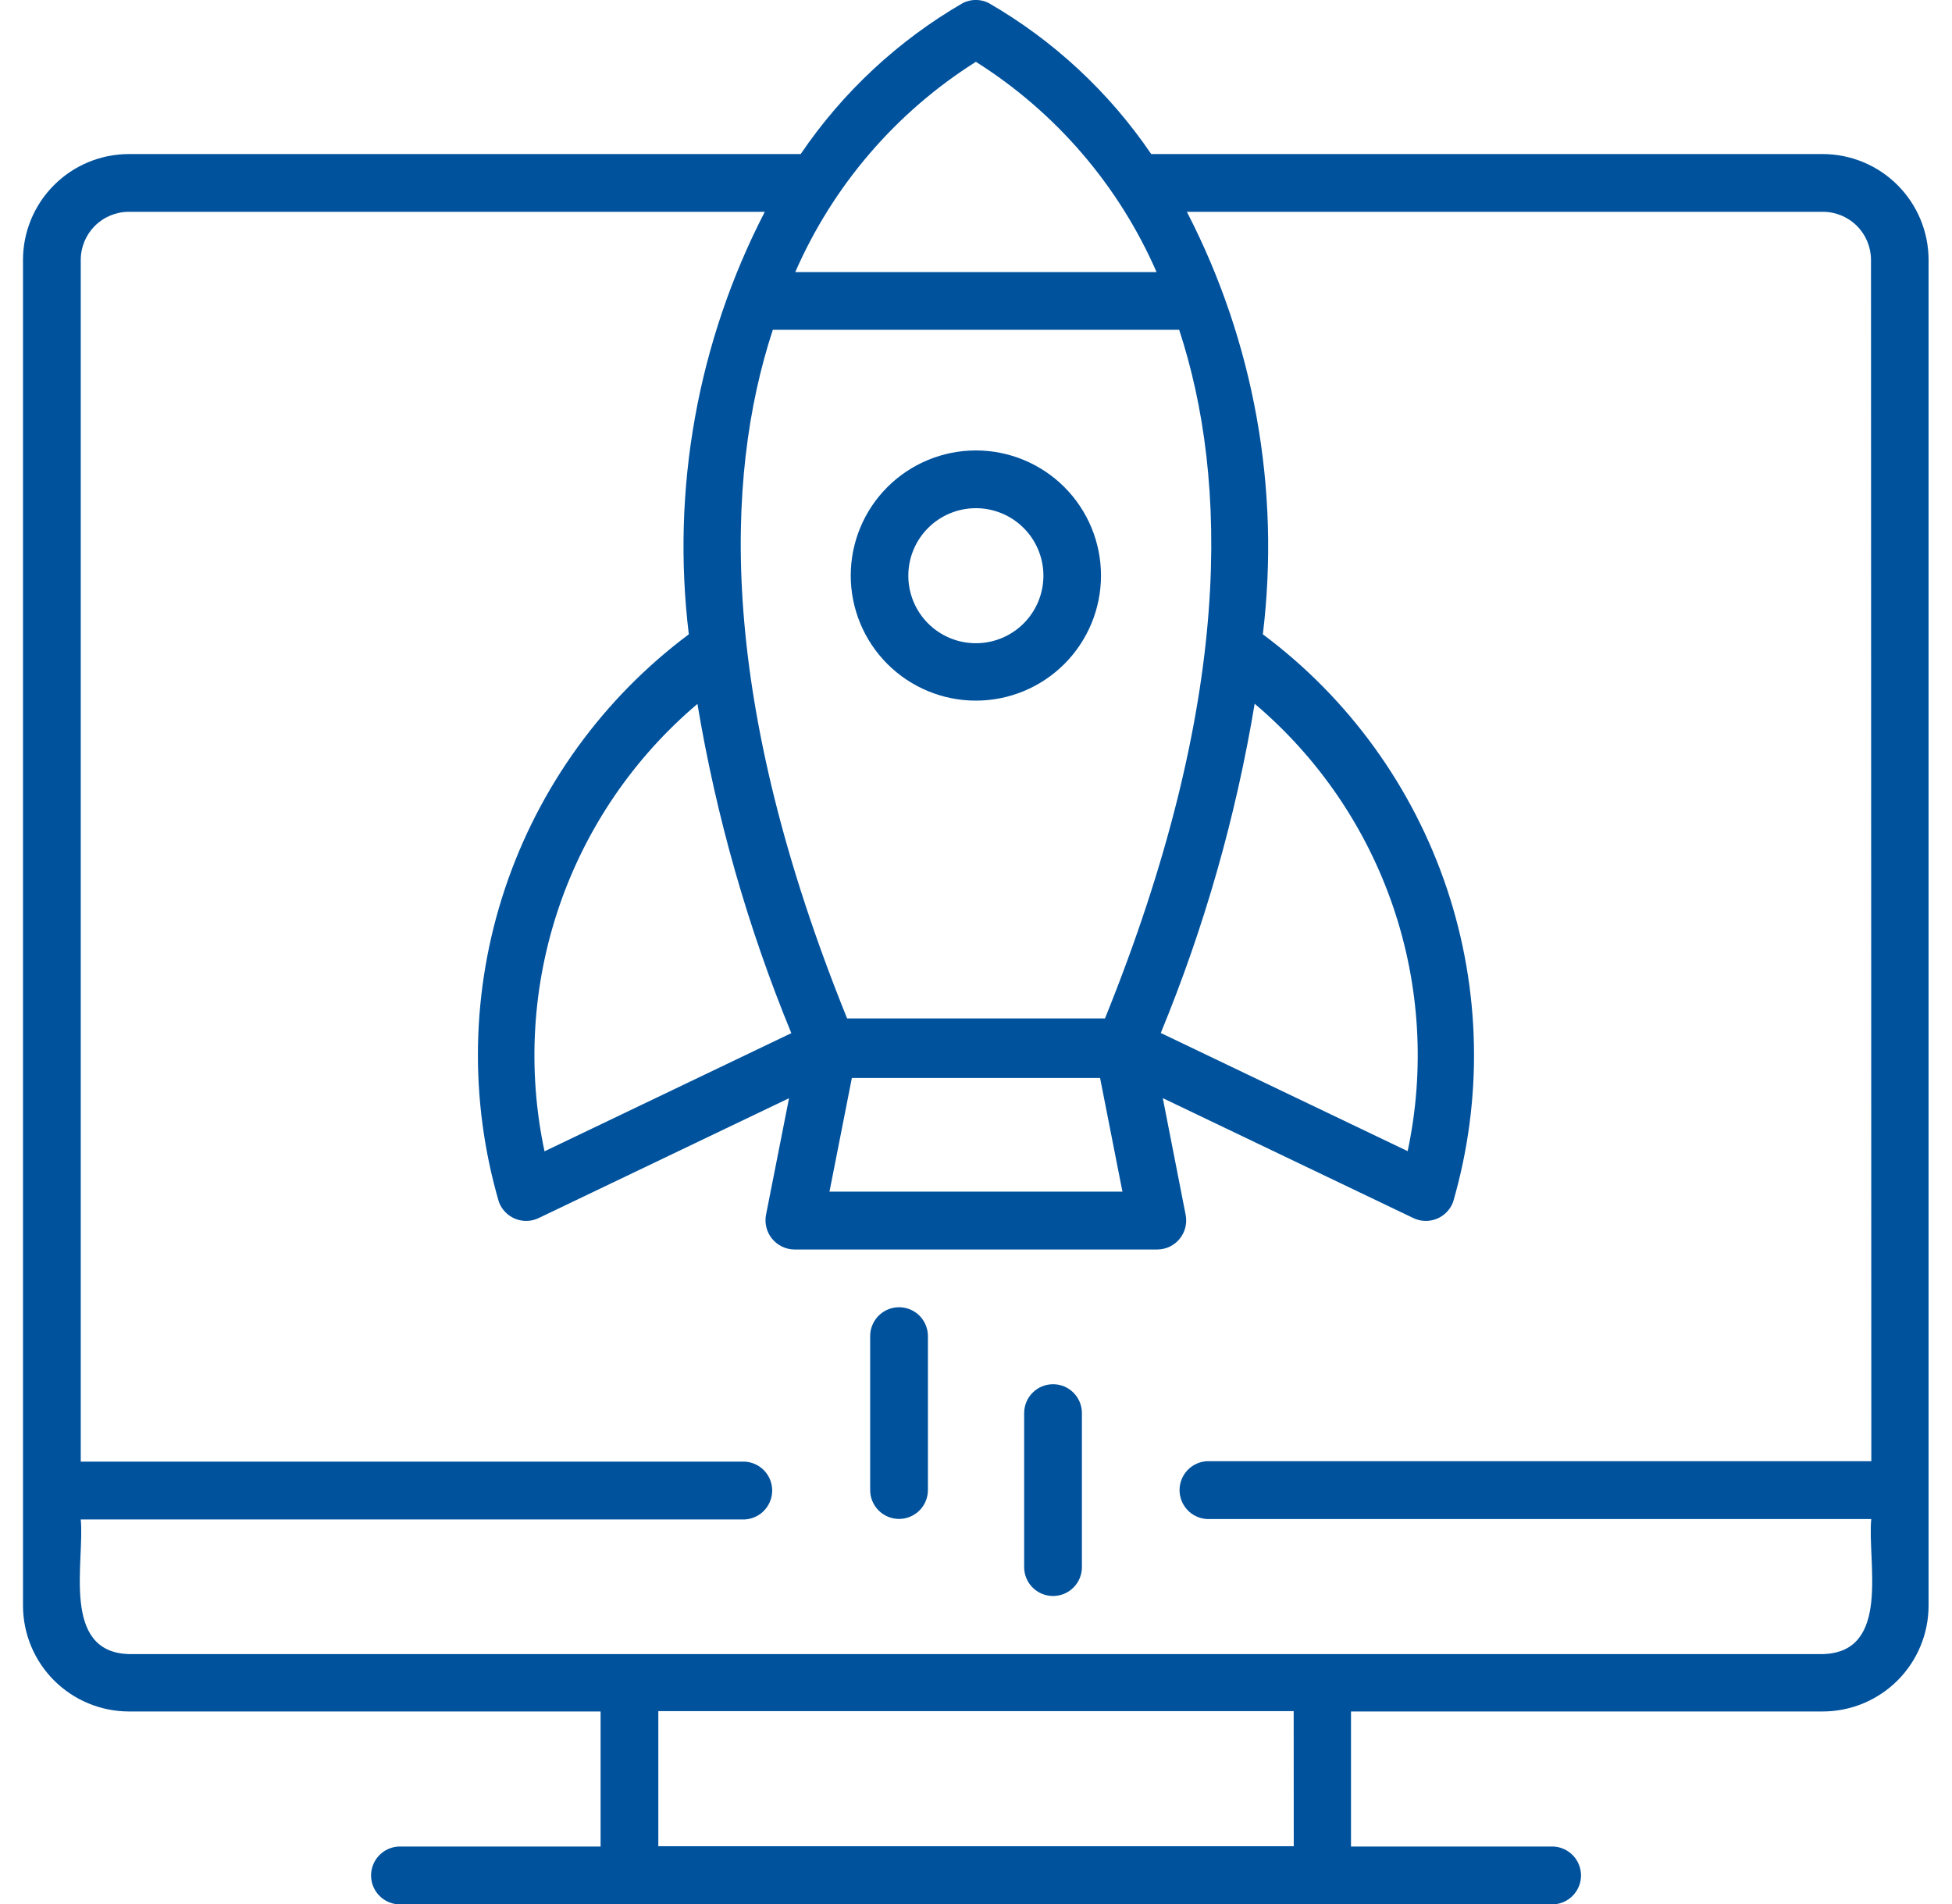 <svg width="82" height="80" viewBox="0 0 82 80" fill="none" xmlns="http://www.w3.org/2000/svg">
<g clip-path="url(#clip0_321_1639)">
<path d="M76.586 6.473H48.361C46.59 3.867 44.253 1.695 41.523 0.121C41.358 0.04 41.175 -0.002 40.991 -0.002C40.807 -0.002 40.625 0.04 40.459 0.121C37.735 1.697 35.402 3.868 33.635 6.473H5.414C4.235 6.474 3.105 6.942 2.271 7.776C1.437 8.609 0.968 9.739 0.966 10.917L0.966 67.463C0.968 68.642 1.437 69.772 2.271 70.606C3.105 71.439 4.235 71.908 5.414 71.91H25.23V77.585H16.739C16.428 77.602 16.135 77.737 15.921 77.963C15.707 78.189 15.588 78.489 15.588 78.8C15.588 79.111 15.707 79.41 15.921 79.636C16.135 79.862 16.428 79.998 16.739 80.014H65.265C65.576 79.998 65.868 79.862 66.082 79.636C66.296 79.41 66.416 79.111 66.416 78.8C66.416 78.489 66.296 78.189 66.082 77.963C65.868 77.737 65.576 77.602 65.265 77.585H56.753V71.91H76.568C77.748 71.909 78.878 71.44 79.712 70.607C80.546 69.773 81.015 68.642 81.016 67.463V10.917C81.014 9.742 80.547 8.614 79.717 7.782C78.887 6.949 77.762 6.479 76.586 6.473ZM40.995 2.597C44.353 4.715 46.997 7.793 48.585 11.431H33.408C34.996 7.794 37.639 4.716 40.995 2.597ZM49.535 13.857C51.596 20.139 51.819 29.435 46.418 42.792H35.586C30.184 29.438 30.404 20.142 32.465 13.857H49.535ZM52.706 29.569C55.377 31.829 57.385 34.77 58.517 38.08C59.648 41.39 59.861 44.946 59.133 48.367L48.762 43.402C50.595 38.955 51.918 34.314 52.706 29.569ZM47.152 50.069H34.845L35.785 45.292H46.212L47.152 50.069ZM33.242 43.409L22.874 48.374C22.146 44.953 22.358 41.398 23.489 38.088C24.62 34.778 26.628 31.837 29.298 29.576C30.089 34.321 31.412 38.961 33.242 43.409ZM54.348 77.571H27.655V71.896H54.345L54.348 77.571ZM78.611 61.394H50.702C50.391 61.411 50.099 61.546 49.885 61.772C49.67 61.998 49.551 62.298 49.551 62.609C49.551 62.92 49.67 63.22 49.885 63.446C50.099 63.672 50.391 63.807 50.702 63.824H78.608C78.434 65.622 79.455 69.41 76.586 69.499H5.414C2.552 69.413 3.563 65.615 3.392 63.842H31.287C31.598 63.825 31.891 63.689 32.105 63.463C32.319 63.237 32.438 62.938 32.438 62.627C32.438 62.315 32.319 62.016 32.105 61.79C31.891 61.564 31.598 61.429 31.287 61.412H3.392V10.917C3.393 10.382 3.607 9.868 3.986 9.49C4.365 9.112 4.878 8.899 5.414 8.899H32.128C29.307 14.362 28.195 20.547 28.936 26.651C25.334 29.341 22.641 33.067 21.215 37.33C19.79 41.593 19.7 46.19 20.959 50.506C21.018 50.663 21.109 50.807 21.227 50.928C21.344 51.049 21.485 51.144 21.641 51.208C21.797 51.271 21.964 51.302 22.133 51.298C22.301 51.294 22.467 51.255 22.619 51.183L33.146 46.143L32.178 51.048C32.145 51.224 32.151 51.405 32.196 51.578C32.24 51.751 32.322 51.913 32.436 52.051C32.549 52.189 32.692 52.301 32.853 52.378C33.014 52.456 33.19 52.497 33.369 52.499H48.62C48.799 52.498 48.975 52.457 49.137 52.38C49.298 52.302 49.441 52.191 49.554 52.052C49.667 51.914 49.749 51.752 49.793 51.579C49.837 51.405 49.842 51.224 49.808 51.048L48.847 46.14L59.381 51.183C59.533 51.255 59.699 51.294 59.867 51.298C60.036 51.302 60.203 51.271 60.359 51.208C60.515 51.144 60.656 51.049 60.773 50.928C60.891 50.807 60.982 50.663 61.041 50.506C62.298 46.189 62.207 41.591 60.779 37.328C59.35 33.064 56.654 29.339 53.05 26.651C53.791 20.547 52.679 14.362 49.858 8.899H76.576C77.111 8.899 77.625 9.112 78.004 9.49C78.383 9.868 78.596 10.382 78.597 10.917L78.611 61.394ZM40.995 29.438C42.389 29.438 43.726 28.884 44.711 27.899C45.697 26.913 46.251 25.576 46.251 24.182C46.251 22.788 45.697 21.451 44.711 20.465C43.726 19.48 42.389 18.926 40.995 18.926C39.601 18.926 38.264 19.48 37.278 20.465C36.292 21.451 35.738 22.788 35.738 24.182C35.738 25.576 36.292 26.913 37.278 27.899C38.264 28.884 39.601 29.438 40.995 29.438ZM40.995 21.352C41.747 21.352 42.469 21.651 43.001 22.183C43.533 22.715 43.832 23.436 43.832 24.189C43.832 24.942 43.533 25.663 43.001 26.195C42.469 26.727 41.747 27.026 40.995 27.026C40.242 27.026 39.52 26.727 38.988 26.195C38.456 25.663 38.157 24.942 38.157 24.189C38.157 23.436 38.456 22.715 38.988 22.183C39.52 21.651 40.242 21.352 40.995 21.352ZM38.98 56.138V62.607C38.98 62.929 38.852 63.237 38.625 63.465C38.397 63.692 38.089 63.82 37.767 63.82C37.446 63.82 37.137 63.692 36.91 63.465C36.682 63.237 36.554 62.929 36.554 62.607V56.138C36.554 55.816 36.682 55.508 36.91 55.28C37.137 55.053 37.446 54.925 37.767 54.925C38.089 54.925 38.397 55.053 38.625 55.28C38.852 55.508 38.98 55.816 38.98 56.138ZM45.449 59.373V65.845C45.449 66.167 45.322 66.476 45.094 66.703C44.867 66.931 44.558 67.058 44.236 67.058C43.915 67.058 43.606 66.931 43.379 66.703C43.151 66.476 43.023 66.167 43.023 65.845V59.373C43.023 59.051 43.151 58.742 43.379 58.515C43.606 58.287 43.915 58.16 44.236 58.16C44.558 58.16 44.867 58.287 45.094 58.515C45.322 58.742 45.449 59.051 45.449 59.373Z" fill="#00529D"/>
</g>
<defs>
<clipPath id="clip0_321_1639">
<rect width="80.067" height="80" fill="white" transform="translate(0.966)"/>
</clipPath>
</defs>
</svg>
